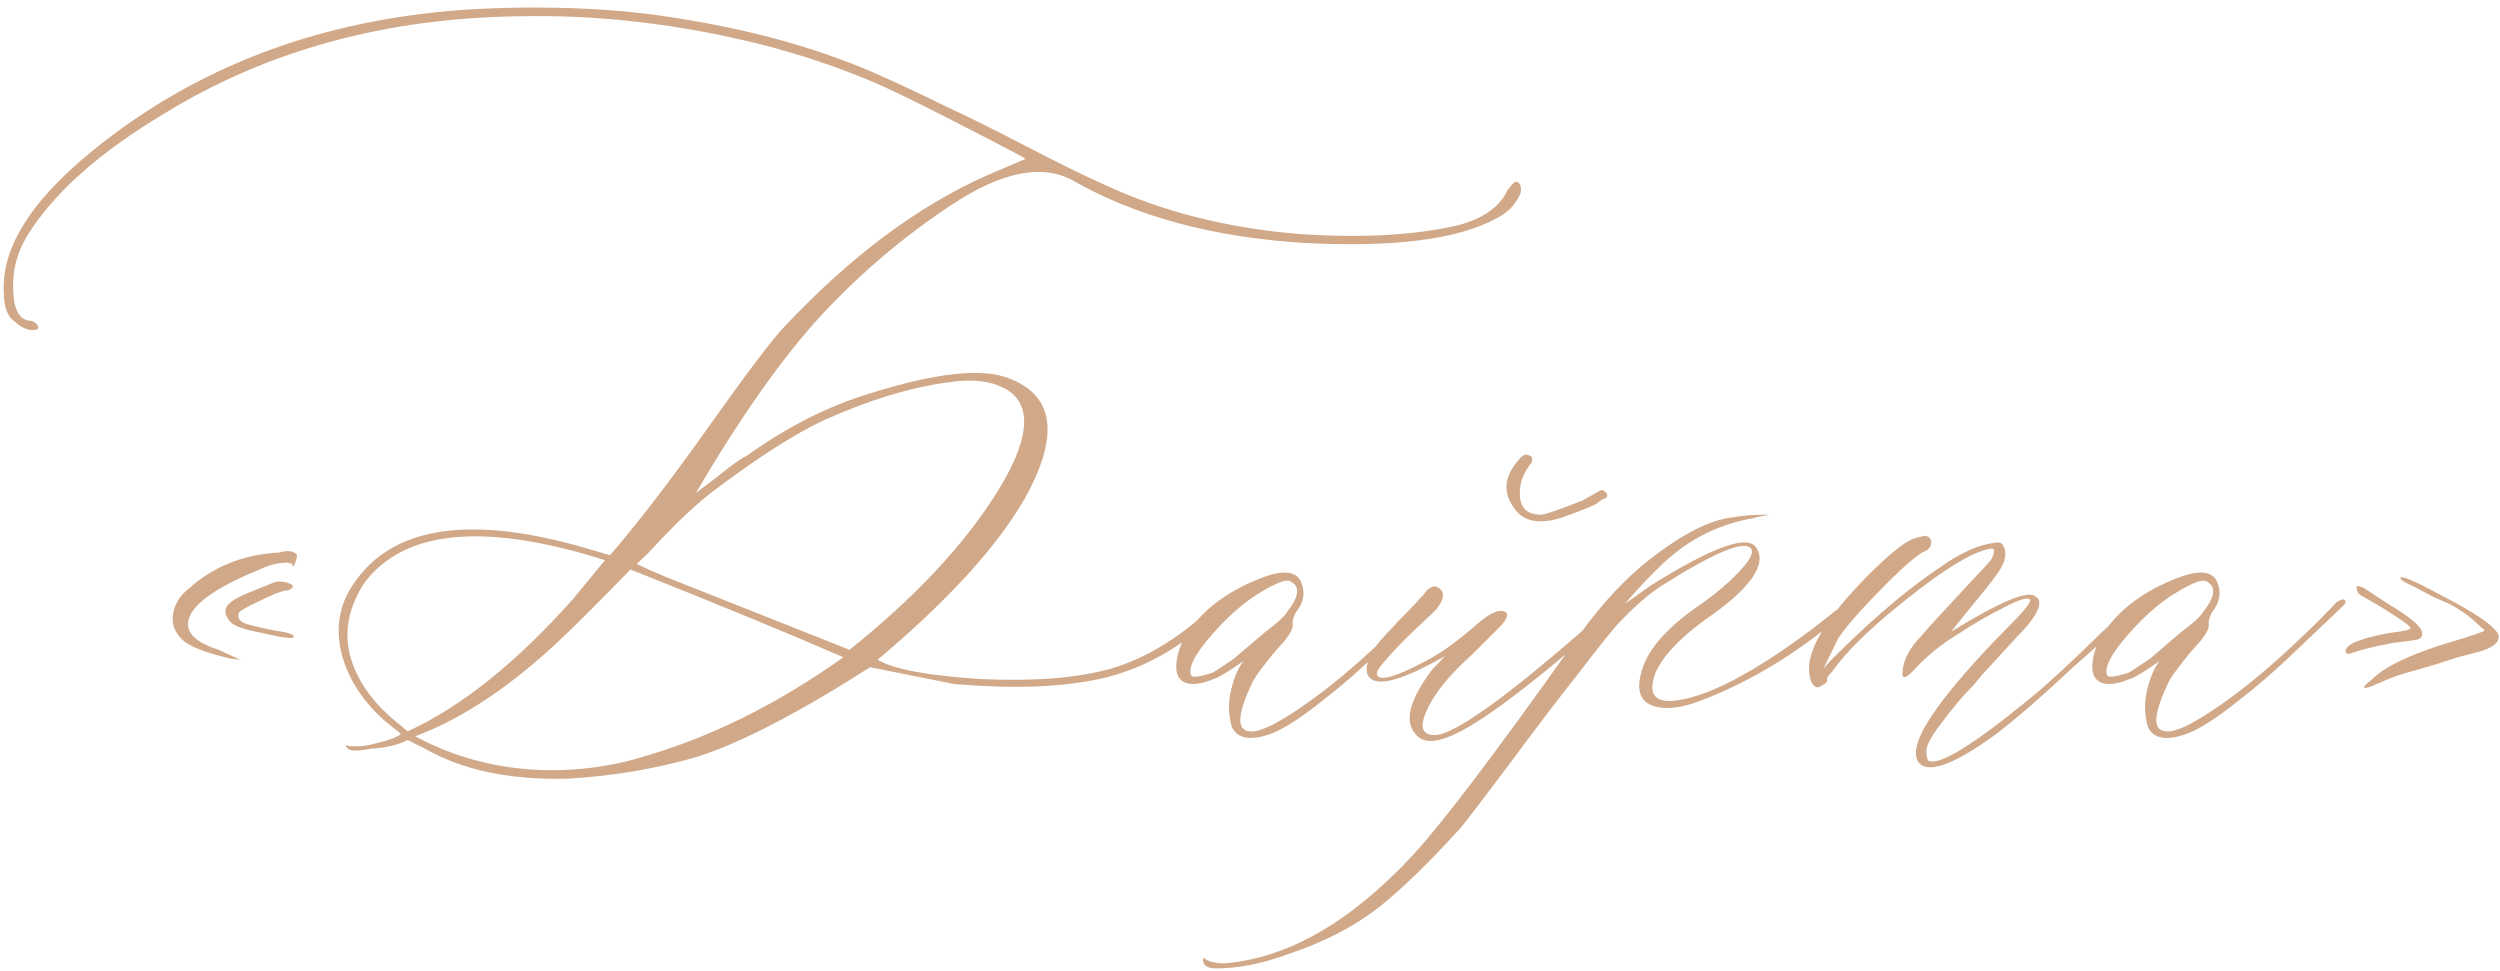 <?xml version="1.0" encoding="UTF-8"?> <svg xmlns="http://www.w3.org/2000/svg" width="255" height="99" viewBox="0 0 255 99" fill="none"> <path d="M23.496 67.168C20.915 66.576 19.264 65.92 18.545 65.2C17.783 64.439 17.487 63.571 17.656 62.598C17.826 61.582 18.376 60.715 19.307 59.995C21.719 57.837 24.66 56.631 28.13 56.377H28.384C29.23 56.123 29.844 56.165 30.225 56.504C30.309 56.589 30.309 56.779 30.225 57.075C30.14 57.371 30.055 57.583 29.971 57.71C29.801 57.795 29.759 57.731 29.844 57.52L29.336 57.393C28.363 57.393 27.41 57.625 26.48 58.091C21.613 60.08 19.18 61.942 19.18 63.677C19.18 64.735 20.216 65.602 22.29 66.279L24.512 67.295C24.427 67.295 24.088 67.253 23.496 67.168ZM29.971 64.946C29.971 65.2 28.892 65.073 26.733 64.565C24.914 64.227 23.835 63.846 23.496 63.423C22.988 62.83 22.861 62.323 23.115 61.899C23.369 61.434 24.131 60.947 25.4 60.44L27.749 59.487C28.088 59.318 28.49 59.276 28.955 59.36C29.463 59.445 29.759 59.572 29.844 59.741C29.928 59.826 29.844 59.953 29.59 60.122C29.421 60.207 29.251 60.249 29.082 60.249C28.574 60.334 27.686 60.693 26.416 61.328C25.146 61.921 24.469 62.301 24.385 62.471C24.215 62.894 24.342 63.232 24.766 63.486C25.189 63.698 26.268 63.973 28.003 64.311C29.315 64.481 29.971 64.692 29.971 64.946ZM153.75 19.434C154.173 18.841 154.469 18.545 154.639 18.545C154.85 18.545 154.998 18.672 155.083 18.926C155.168 19.18 155.168 19.455 155.083 19.751C154.575 20.894 153.75 21.74 152.607 22.29C148.63 24.448 142.028 25.273 132.803 24.766C123.62 24.173 115.833 22.057 109.443 18.418C106.312 16.683 102.186 17.508 97.065 20.894C92.199 24.11 87.798 27.834 83.862 32.065C79.927 36.297 75.632 42.37 70.977 50.283L71.992 49.522C72.669 49.014 73.431 48.421 74.277 47.744C75.166 47.067 75.801 46.644 76.182 46.475C80.329 43.512 84.518 41.397 88.75 40.127C95.352 38.053 100.028 37.524 102.778 38.54C107.56 40.275 108.132 44.401 104.492 50.918C101.615 55.869 96.621 61.328 89.512 67.295C91.162 68.268 94.674 68.924 100.049 69.263C105.508 69.517 109.951 69.157 113.379 68.184C116.807 67.168 120.171 65.137 123.472 62.09C124.445 61.243 124.932 61.074 124.932 61.582C124.932 61.836 124.318 62.492 123.091 63.55C119.705 66.512 116.045 68.416 112.109 69.263C108.174 70.109 103.244 70.278 97.319 69.77L88.75 68.057C81.387 72.754 75.505 75.801 71.103 77.197C66.872 78.424 62.492 79.165 57.964 79.419C52.082 79.588 47.215 78.573 43.364 76.372L41.587 75.483C40.614 75.991 39.344 76.287 37.778 76.372C36.128 76.711 35.303 76.584 35.303 75.991L35.62 76.118C35.789 76.118 36.107 76.118 36.572 76.118C37.038 76.118 37.567 76.034 38.159 75.864C39.64 75.526 40.55 75.187 40.889 74.849L39.238 73.516C37.08 71.611 35.641 69.432 34.922 66.978C34.245 64.523 34.477 62.28 35.62 60.249C39.429 53.732 47.575 52.315 60.059 55.996L62.217 56.631C65.01 53.415 68.374 49.035 72.31 43.491C76.245 37.948 78.826 34.541 80.054 33.272C86.74 26.162 93.595 21.042 100.62 17.91L104.619 16.196L103.477 15.562L100.176 13.848C95.055 11.182 91.374 9.362 89.131 8.389C85.407 6.823 81.556 5.532 77.578 4.517C69.242 2.443 61.053 1.491 53.013 1.66C39.386 1.829 27.347 5.109 16.895 11.499C10.208 15.477 5.511 19.645 2.803 24.004C1.745 25.739 1.258 27.58 1.343 29.526C1.385 31.473 1.914 32.531 2.93 32.7C3.353 32.7 3.67 32.891 3.882 33.272C3.966 33.525 3.84 33.652 3.501 33.652C2.909 33.737 2.253 33.462 1.533 32.827C0.771 32.319 0.391 31.325 0.391 29.844C0.137 25.358 3.078 20.597 9.214 15.562C18.989 7.521 30.648 2.76 44.19 1.279C47.236 0.941 50.706 0.771 54.6 0.771C59.805 0.771 64.481 1.11 68.628 1.787C76.16 2.93 82.868 4.749 88.75 7.246C91.162 8.304 93.659 9.468 96.24 10.737C98.864 11.964 101.72 13.382 104.81 14.99C107.899 16.598 110.396 17.826 112.3 18.672C118.351 21.549 125.143 23.285 132.676 23.877C138.896 24.3 144.229 24.004 148.672 22.988C151.253 22.311 152.946 21.126 153.75 19.434ZM72.5 50.283C71.527 51.045 70.405 52.039 69.136 53.267C67.909 54.494 66.914 55.531 66.152 56.377L64.946 57.52C65.623 57.858 66.618 58.302 67.93 58.852L86.655 66.279C93.257 60.99 98.229 55.7 101.572 50.41C104.915 45.12 105.36 41.608 102.905 39.873C101.424 38.9 99.393 38.603 96.811 38.984C92.918 39.492 88.665 40.783 84.053 42.856C81.048 44.253 77.197 46.728 72.5 50.283ZM41.587 74.595C47.046 72.098 52.674 67.591 58.472 61.074L61.709 57.139C49.395 53.245 41.206 54.028 37.144 59.487C35.578 61.899 35.091 64.333 35.684 66.787C36.318 69.199 37.8 71.4 40.127 73.389L41.587 74.595ZM42.349 75.103C45.734 76.922 49.352 78.022 53.203 78.403C57.054 78.784 60.884 78.467 64.692 77.451C68.501 76.393 72.162 74.997 75.674 73.262C79.186 71.527 82.635 69.453 86.02 67.041C80.9 64.798 73.664 61.815 64.311 58.091C61.18 61.307 58.852 63.634 57.329 65.073C52.209 69.94 47.215 73.283 42.349 75.103ZM129.248 74.976C127.344 75.568 126.138 75.272 125.63 74.087C125.291 72.86 125.27 71.632 125.566 70.405C125.863 69.136 126.286 68.141 126.836 67.422C125.355 68.48 124.339 69.093 123.789 69.263C122.562 69.77 121.61 69.897 120.933 69.644C120.256 69.39 119.938 68.797 119.98 67.866C120.023 66.893 120.34 65.877 120.933 64.819C122.498 62.407 124.847 60.545 127.979 59.233C130.771 58.006 132.38 58.133 132.803 59.614C133.141 60.588 132.93 61.54 132.168 62.471C131.914 62.978 131.808 63.38 131.851 63.677C131.935 64.015 131.639 64.608 130.962 65.454C130.708 65.708 130.348 66.11 129.883 66.66C129.46 67.168 129.079 67.655 128.74 68.12C128.402 68.543 128.105 68.966 127.852 69.39C126.201 72.775 126.074 74.51 127.471 74.595C128.613 74.764 131.047 73.452 134.771 70.659C137.183 68.84 139.997 66.343 143.213 63.169L144.863 61.455C145.456 61.032 145.773 61.032 145.815 61.455C145.815 61.54 145.54 61.836 144.99 62.344L140.039 67.041C138.304 68.691 136.632 70.13 135.024 71.357C132.57 73.346 130.645 74.552 129.248 74.976ZM121.504 68.882C121.589 69.136 122.308 69.051 123.662 68.628C123.831 68.543 124.572 68.057 125.884 67.168C125.968 67.083 126.836 66.343 128.486 64.946C128.656 64.777 129.1 64.417 129.819 63.867C130.581 63.275 131.089 62.767 131.343 62.344C132.485 60.863 132.612 59.868 131.724 59.36C131.385 59.022 130.433 59.318 128.867 60.249C127.132 61.222 125.376 62.725 123.599 64.756C121.864 66.745 121.165 68.12 121.504 68.882ZM160.098 52.505C157.22 53.648 155.273 53.33 154.258 51.553C153.285 50.072 153.496 48.527 154.893 46.919C155.316 46.327 155.76 46.221 156.226 46.602C156.31 46.686 156.31 46.877 156.226 47.173C156.141 47.258 155.951 47.533 155.654 47.998C155.4 48.464 155.231 48.866 155.146 49.204C154.723 51.362 155.379 52.463 157.114 52.505C157.537 52.505 158.976 52.018 161.431 51.045C161.6 50.96 162.192 50.622 163.208 50.029C163.377 49.945 163.547 49.987 163.716 50.156C163.927 50.325 163.991 50.495 163.906 50.664C163.906 50.749 163.822 50.812 163.652 50.855C163.525 50.897 163.398 50.96 163.271 51.045C163.145 51.13 163.039 51.214 162.954 51.299C162.7 51.51 161.748 51.912 160.098 52.505ZM147.212 75.356C145.9 75.78 144.948 75.61 144.355 74.849C143.213 73.537 143.784 71.357 146.069 68.311L147.402 66.914C143.171 69.326 140.61 70.067 139.722 69.136C139.214 68.628 139.299 67.718 139.976 66.406C140.314 65.814 141.774 64.206 144.355 61.582C144.44 61.497 144.588 61.328 144.8 61.074C145.054 60.82 145.244 60.609 145.371 60.44C145.498 60.228 145.688 60.059 145.942 59.932C146.196 59.805 146.408 59.783 146.577 59.868C147.424 60.291 147.381 61.074 146.45 62.217C146.112 62.555 145.35 63.275 144.165 64.375C143.022 65.475 142.091 66.449 141.372 67.295C140.61 68.099 140.314 68.628 140.483 68.882C140.822 69.474 142.388 69.03 145.181 67.549C146.746 66.787 148.566 65.496 150.64 63.677C152.036 62.45 153.031 62.047 153.623 62.471C153.877 62.725 153.665 63.211 152.988 63.931L150.259 66.66C147.466 69.157 145.773 71.4 145.181 73.389C144.927 74.447 145.308 74.976 146.323 74.976C148.312 74.976 153.687 71.125 162.446 63.423C164.097 61.942 165.049 61.243 165.303 61.328C165.557 61.413 165.514 61.624 165.176 61.963C164.837 62.301 163.145 63.783 160.098 66.406C153.835 71.696 149.539 74.679 147.212 75.356ZM124.043 98.779C123.197 98.779 122.752 98.504 122.71 97.954V97.827L122.837 97.7L122.964 97.827C123.302 98.081 123.916 98.229 124.805 98.272C131.322 97.764 137.775 94.061 144.165 87.163C147.127 83.947 152.502 76.859 160.288 65.898C162.616 62.513 165.007 59.783 167.461 57.71C171.185 54.663 174.295 53.013 176.792 52.759C177.85 52.59 178.802 52.505 179.648 52.505C180.241 52.505 180.516 52.505 180.474 52.505C180.431 52.505 179.987 52.59 179.141 52.759C178.971 52.843 178.802 52.886 178.633 52.886C175.501 53.478 172.772 54.769 170.444 56.758C170.106 57.012 169.535 57.541 168.73 58.345C167.969 59.106 167.271 59.847 166.636 60.566L165.747 61.582L168.35 59.741C174.697 55.763 178.294 54.473 179.141 55.869C180.283 57.604 178.506 60.08 173.809 63.296C171.227 65.2 169.577 66.978 168.857 68.628C168.096 70.701 168.709 71.654 170.698 71.484C174.084 71.146 178.844 68.67 184.98 64.058C185.742 63.465 186.525 62.852 187.329 62.217C187.498 62.132 187.731 61.942 188.027 61.645C188.324 61.349 188.577 61.159 188.789 61.074C189.043 60.82 189.17 60.905 189.17 61.328C189.17 61.497 188.937 61.794 188.472 62.217C183.774 66.364 178.76 69.453 173.428 71.484C171.439 72.246 169.831 72.415 168.604 71.992C167.376 71.569 166.953 70.532 167.334 68.882C167.842 66.47 169.915 64.037 173.555 61.582C174.951 60.609 176.2 59.551 177.3 58.408C178.442 57.223 178.887 56.419 178.633 55.996C178.04 55.023 174.993 56.271 169.492 59.741C168.18 60.588 166.763 61.815 165.239 63.423C164.647 64.015 163.25 65.75 161.05 68.628C158.807 71.463 156.437 74.574 153.94 77.959C151.401 81.344 149.751 83.503 148.989 84.434C145.773 87.988 142.959 90.718 140.547 92.622C138.092 94.526 135.046 96.092 131.406 97.319C128.74 98.293 126.286 98.779 124.043 98.779ZM195.581 77.578C195.243 76.901 195.433 75.864 196.152 74.468C197.549 71.886 200.49 68.332 204.976 63.804C206.457 62.323 207.155 61.455 207.07 61.201C206.901 60.863 206.012 61.117 204.404 61.963C202.796 62.767 201.294 63.634 199.897 64.565C197.993 65.708 196.385 67.02 195.073 68.501C194.312 69.263 193.973 69.263 194.058 68.501C194.142 67.274 194.798 66.046 196.025 64.819C196.279 64.481 196.999 63.677 198.184 62.407C199.411 61.095 200.511 59.91 201.484 58.852C202.5 57.795 203.05 57.181 203.135 57.012C203.304 56.673 203.389 56.398 203.389 56.187C203.389 55.975 203.219 55.911 202.881 55.996C201.146 56.335 198.416 57.985 194.692 60.947C190.968 63.867 188.366 66.385 186.885 68.501C186.462 68.924 186.292 69.22 186.377 69.39C186.377 69.559 186.208 69.728 185.869 69.897C185.531 70.151 185.256 70.172 185.044 69.961C184.79 69.749 184.621 69.305 184.536 68.628C184.282 66.3 186.271 63 190.503 58.726C192.576 56.652 194.1 55.404 195.073 54.98C195.581 54.811 196.025 54.705 196.406 54.663C196.829 54.748 197.02 55.002 196.978 55.425C196.935 55.806 196.702 56.081 196.279 56.25C195.687 56.504 194.502 57.498 192.725 59.233C190.143 61.815 188.408 63.761 187.52 65.073L185.996 68.184C186.504 67.591 187.16 66.914 187.964 66.152C191.603 62.598 194.925 59.826 197.93 57.837C200.003 56.356 201.865 55.531 203.516 55.361C203.939 55.277 204.214 55.383 204.341 55.679C204.51 55.975 204.574 56.313 204.531 56.694C204.489 57.075 204.383 57.414 204.214 57.71C203.96 58.302 202.817 59.805 200.786 62.217L199.009 64.439C203.96 61.392 206.816 60.185 207.578 60.82C207.747 60.905 207.874 61.032 207.959 61.201C208.213 61.963 207.472 63.211 205.737 64.946L202.246 68.755L201.294 69.897C200.617 70.575 200.024 71.231 199.517 71.865C199.009 72.458 198.395 73.241 197.676 74.214C196.999 75.145 196.618 75.843 196.533 76.309C196.449 76.732 196.491 77.155 196.66 77.578C197.718 78.171 201.188 76.055 207.07 71.231C208.89 69.749 211.344 67.485 214.434 64.439L217.734 61.455C217.904 61.286 218.031 61.201 218.115 61.201C218.369 61.201 218.496 61.286 218.496 61.455C218.581 61.54 218.538 61.667 218.369 61.836C217.861 62.259 216.803 63.211 215.195 64.692C213.587 66.174 212.339 67.295 211.45 68.057C208.488 70.85 205.885 73.114 203.643 74.849C199.115 78.149 196.427 79.059 195.581 77.578ZM222.686 74.976C220.781 75.568 219.575 75.272 219.067 74.087C218.729 72.86 218.708 71.632 219.004 70.405C219.3 69.136 219.723 68.141 220.273 67.422C218.792 68.48 217.777 69.093 217.227 69.263C215.999 69.77 215.047 69.897 214.37 69.644C213.693 69.39 213.376 68.797 213.418 67.866C213.46 66.893 213.778 65.877 214.37 64.819C215.936 62.407 218.285 60.545 221.416 59.233C224.209 58.006 225.817 58.133 226.24 59.614C226.579 60.588 226.367 61.54 225.605 62.471C225.352 62.978 225.246 63.38 225.288 63.677C225.373 64.015 225.076 64.608 224.399 65.454C224.146 65.708 223.786 66.11 223.32 66.66C222.897 67.168 222.516 67.655 222.178 68.12C221.839 68.543 221.543 68.966 221.289 69.39C219.639 72.775 219.512 74.51 220.908 74.595C222.051 74.764 224.484 73.452 228.208 70.659C230.62 68.84 233.434 66.343 236.65 63.169L238.301 61.455C238.893 61.032 239.211 61.032 239.253 61.455C239.253 61.54 238.978 61.836 238.428 62.344L233.477 67.041C231.742 68.691 230.07 70.13 228.462 71.357C226.007 73.346 224.082 74.552 222.686 74.976ZM214.941 68.882C215.026 69.136 215.745 69.051 217.1 68.628C217.269 68.543 218.009 68.057 219.321 67.168C219.406 67.083 220.273 66.343 221.924 64.946C222.093 64.777 222.537 64.417 223.257 63.867C224.019 63.275 224.526 62.767 224.78 62.344C225.923 60.863 226.05 59.868 225.161 59.36C224.823 59.022 223.87 59.318 222.305 60.249C220.57 61.222 218.813 62.725 217.036 64.756C215.301 66.745 214.603 68.12 214.941 68.882ZM241.221 70.151C240.967 70.151 241.221 69.855 241.982 69.263C243.379 67.866 246.362 66.512 250.933 65.2C252.583 64.692 253.408 64.396 253.408 64.311C253.408 64.227 253.324 64.142 253.154 64.058C252.096 63 250.975 62.175 249.79 61.582L248.076 60.82L246.299 59.868C245.326 59.445 244.839 59.149 244.839 58.98C244.839 58.641 246.13 59.17 248.711 60.566C252.773 62.64 254.826 64.1 254.868 64.946C254.868 65.623 254.128 66.152 252.646 66.533C251.969 66.703 251.313 66.872 250.679 67.041L248.33 67.803L245.474 68.628C245.389 68.628 244.987 68.755 244.268 69.009C243.59 69.263 243.083 69.474 242.744 69.644C242.49 69.728 242.236 69.834 241.982 69.961C241.729 70.088 241.517 70.151 241.348 70.151H241.221ZM239.761 66.66C239.422 66.745 239.253 66.66 239.253 66.406C239.253 65.729 240.734 65.116 243.696 64.565C245.177 64.396 245.897 64.227 245.854 64.058C245.854 63.888 245.22 63.402 243.95 62.598C243.188 62.09 242.194 61.497 240.967 60.82C240.628 60.651 240.438 60.418 240.396 60.122C240.311 59.783 240.459 59.699 240.84 59.868C240.924 59.868 241.094 59.953 241.348 60.122L243.569 61.582C245.897 62.978 247.061 63.973 247.061 64.565C247.061 64.904 246.934 65.116 246.68 65.2C246.426 65.285 245.558 65.412 244.077 65.581C242.046 65.962 240.607 66.322 239.761 66.66Z" fill="#D1A989"></path> </svg> 